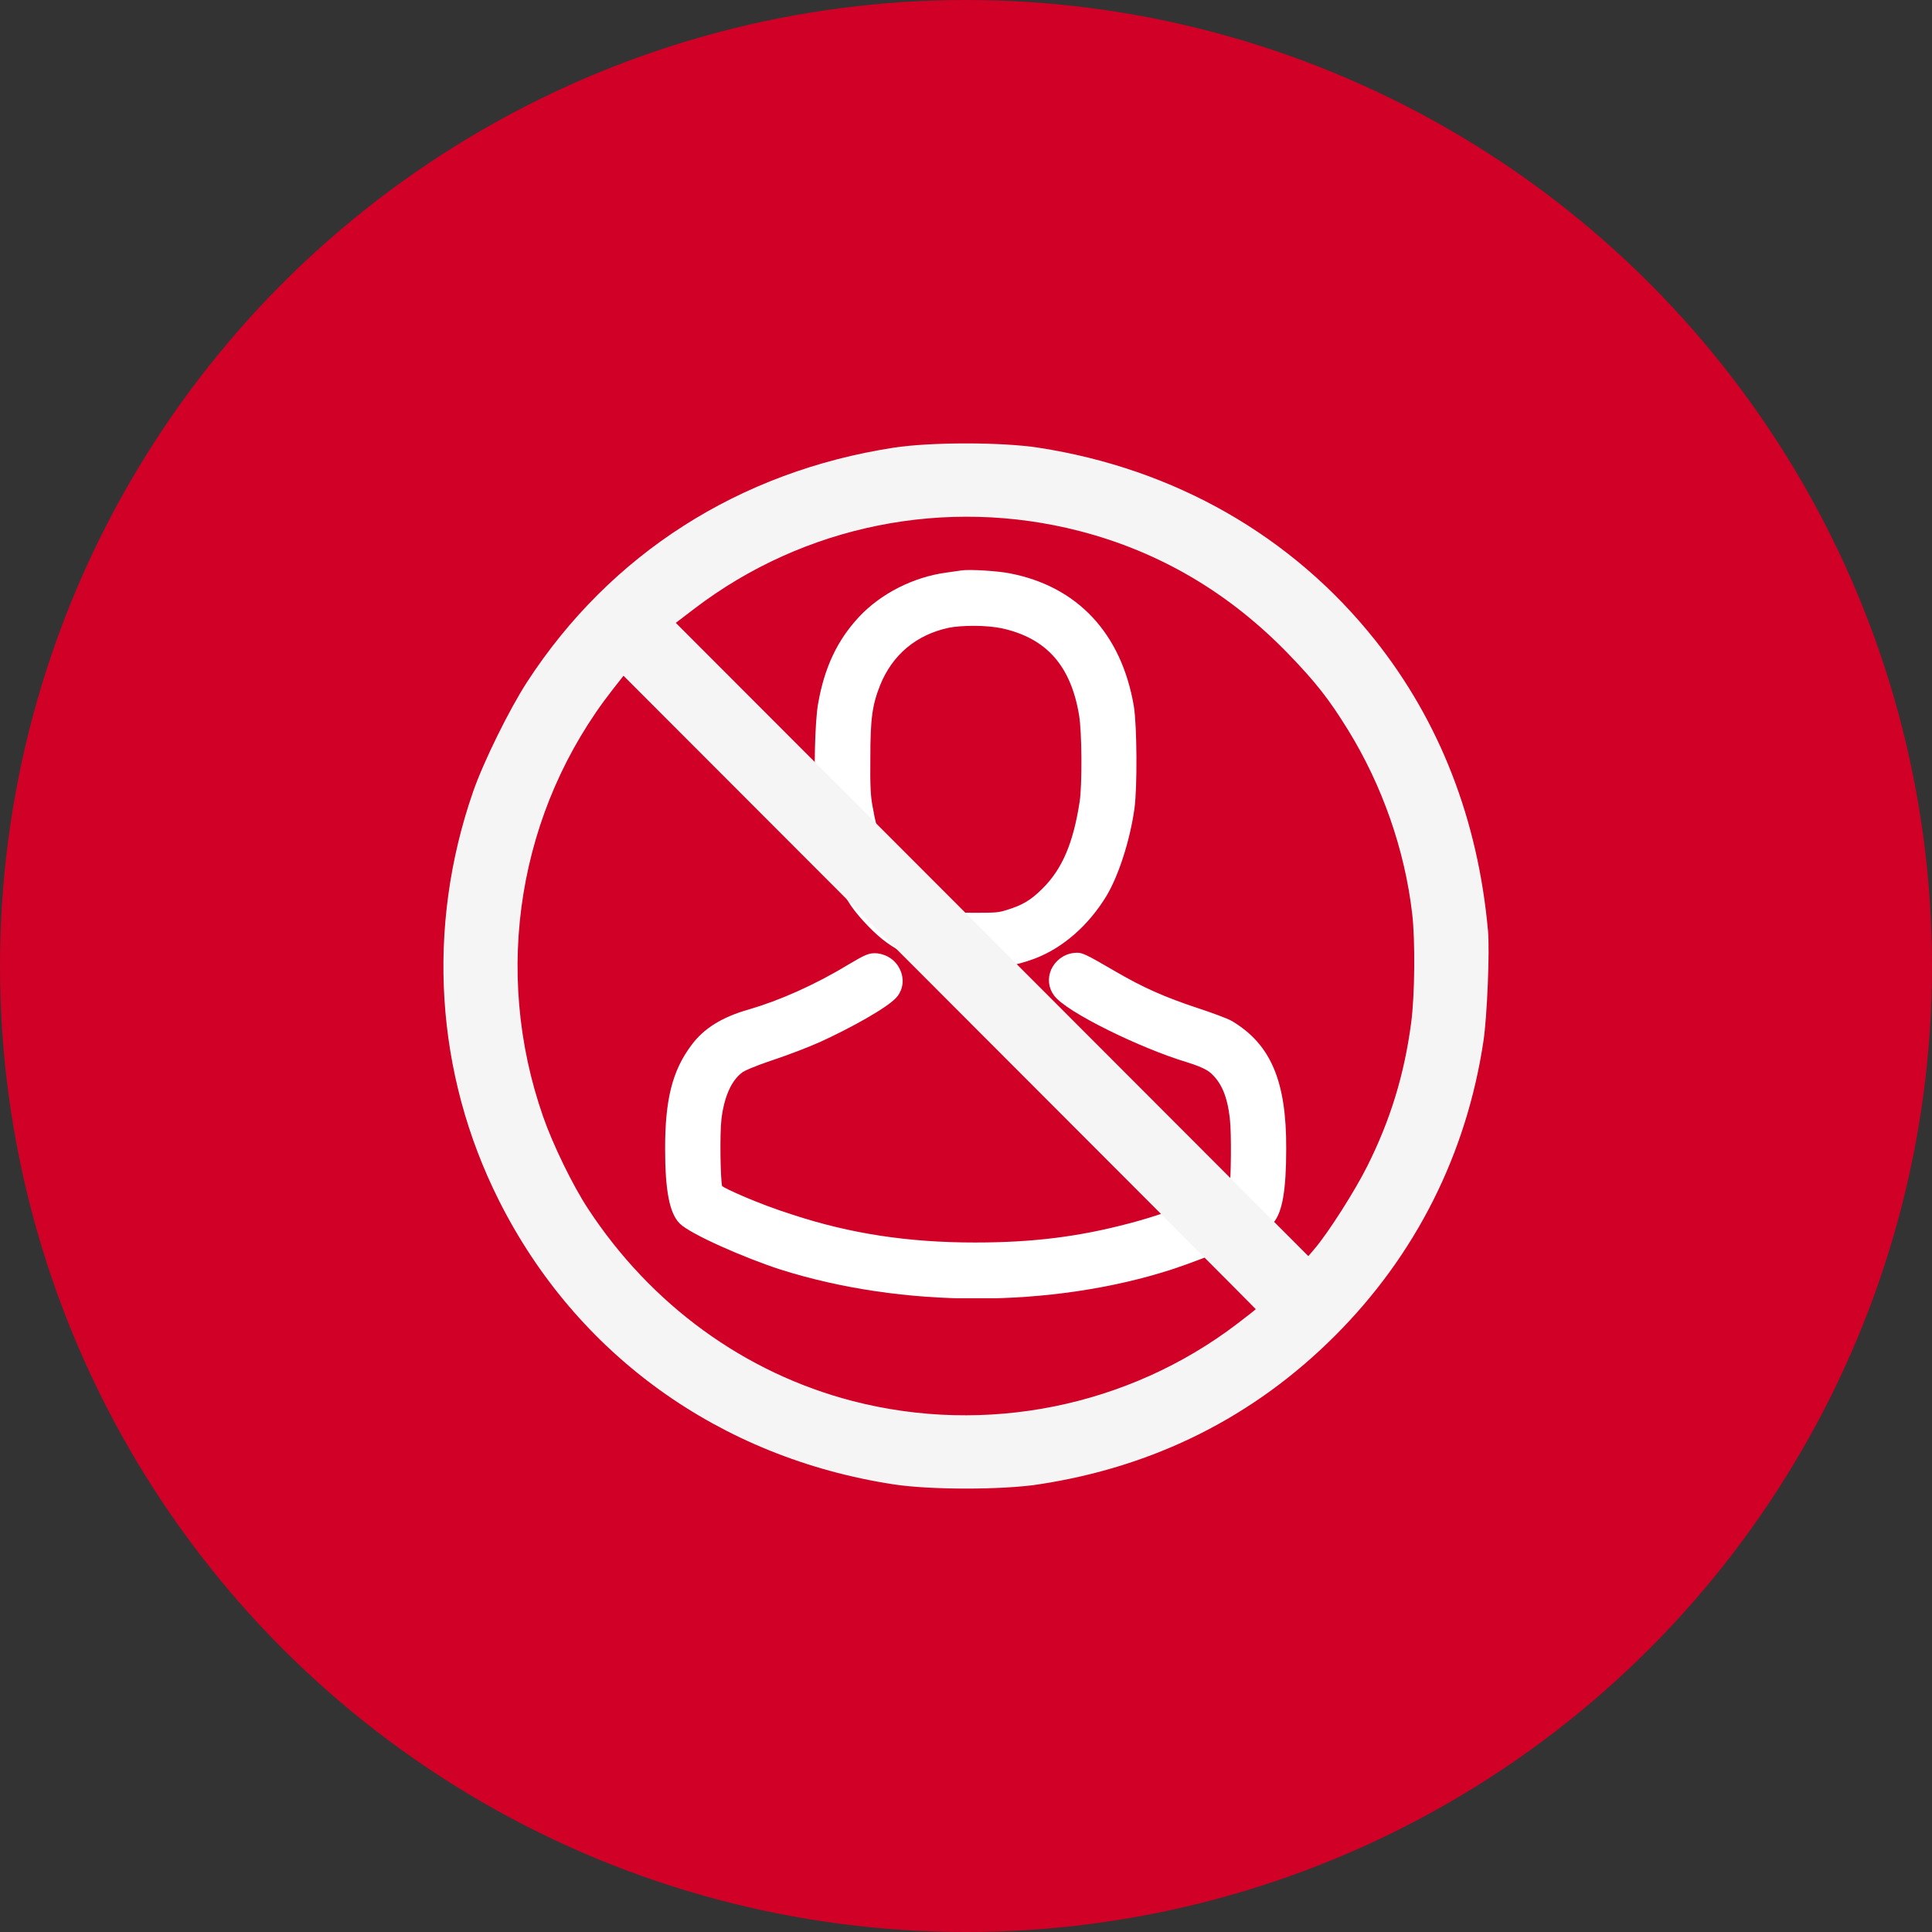 <svg width="61" height="61" viewBox="0 0 61 61" fill="none" xmlns="http://www.w3.org/2000/svg">
<rect x="0" y="0" width="61" height="61" fill="#333333" stroke="none"/>
<circle cx="30.5" cy="30.5" r="30.5" fill="#D10026"/>
<g clip-path="url(#clip0_488_15741)">
<path d="M38.9 32.24C38.77 32.16 38.19 31.95 37.82 31.83C36.79 31.49 36.09 31.18 35.25 30.69C34.2 30.08 34.16 30.06 33.89 30.09C33.58 30.13 33.32 30.33 33.19 30.61C33.07 30.89 33.1 31.19 33.28 31.43C33.66 31.96 36.05 33.11 37.45 33.53C37.84 33.65 38.12 33.77 38.25 33.9C38.57 34.2 38.75 34.62 38.83 35.31C38.89 35.82 38.86 37.25 38.83 37.39C38.66 37.59 37.1 38.25 35.64 38.63C34.05 39.05 32.6 39.23 30.8 39.23C30.79 39.23 30.78 39.23 30.77 39.23C28.67 39.23 26.84 38.95 25.02 38.35C23.91 38 22.9 37.53 22.8 37.45C22.75 37.27 22.72 35.83 22.78 35.32C22.87 34.61 23.1 34.1 23.45 33.85C23.51 33.81 23.72 33.7 24.43 33.46C24.91 33.3 25.56 33.05 25.89 32.9C26.75 32.51 28.08 31.8 28.34 31.45C28.52 31.21 28.55 30.9 28.42 30.62C28.29 30.33 28.02 30.14 27.7 30.1C27.43 30.08 27.32 30.14 26.76 30.47C25.72 31.1 24.61 31.59 23.65 31.87C22.8 32.11 22.22 32.47 21.83 33C21.23 33.8 21 34.71 21 36.26C21 37.6 21.14 38.31 21.46 38.63C21.8 38.97 23.52 39.72 24.63 40.08C26.55 40.69 28.7 41 30.83 41C32.97 41 35.11 40.69 37 40.08C38.1 39.72 39.91 38.97 40.21 38.6C40.49 38.27 40.61 37.57 40.61 36.27C40.62 34.13 40.12 32.97 38.9 32.24Z" fill="white"/>
<path d="M26.87 28.6C27.13 28.98 27.66 29.53 28.01 29.77C28.78 30.32 29.79 30.6 30.81 30.6C31.44 30.6 32.07 30.49 32.66 30.27C33.56 29.93 34.37 29.22 34.94 28.28C35.32 27.64 35.68 26.53 35.82 25.52C35.91 24.86 35.9 22.93 35.8 22.3C35.41 20 34.02 18.51 31.87 18.1C31.52 18.03 30.63 17.97 30.36 18.01L29.87 18.08C28.84 18.22 27.81 18.74 27.12 19.48C26.44 20.21 26.03 21.07 25.83 22.22C25.73 22.77 25.69 24.44 25.76 25.15C25.89 26.49 26.3 27.75 26.87 28.6ZM27.48 23.93C27.48 22.69 27.54 22.26 27.79 21.63C28.18 20.67 28.93 20.04 29.96 19.82C30.16 19.78 30.45 19.76 30.75 19.76C31.08 19.76 31.41 19.79 31.64 19.84C33.04 20.15 33.81 21.02 34.07 22.58C34.16 23.1 34.17 24.76 34.09 25.3C33.89 26.61 33.54 27.44 32.91 28.06C32.55 28.42 32.28 28.58 31.79 28.73C31.54 28.81 31.45 28.82 30.81 28.82C30.17 28.82 30.08 28.81 29.83 28.73C28.58 28.34 27.87 27.33 27.55 25.46C27.49 25.15 27.47 24.82 27.48 23.93Z" fill="white"/>
</g>
<path fill-rule="evenodd" clip-rule="evenodd" d="M46.982 29.393C46.667 25.884 45.459 22.776 43.408 20.2C40.797 16.919 37.081 14.797 32.789 14.135C31.625 13.955 29.378 13.955 28.215 14.135C23.345 14.886 19.271 17.489 16.646 21.526C16.084 22.39 15.262 24.059 14.936 25C13.45 29.285 13.742 33.898 15.752 37.901C18.196 42.77 22.72 46.024 28.215 46.867C29.372 47.044 31.625 47.045 32.789 46.868C36.449 46.312 39.594 44.734 42.157 42.168C44.701 39.623 46.305 36.434 46.839 32.864C46.954 32.095 47.039 30.031 46.982 29.393ZM44.556 32.288C44.34 33.926 43.901 35.36 43.169 36.821C42.775 37.608 41.942 38.915 41.514 39.419L41.309 39.66L31.323 29.663L21.337 19.666L21.931 19.213C25.387 16.579 29.865 15.678 34.085 16.767C36.606 17.418 38.813 18.717 40.684 20.652C41.541 21.539 41.96 22.073 42.556 23.037C43.642 24.796 44.353 26.828 44.588 28.852C44.687 29.708 44.671 31.412 44.556 32.288ZM39.061 41.798C35.625 44.416 31.127 45.321 26.932 44.238C23.517 43.357 20.545 41.195 18.553 38.144C18.077 37.415 17.46 36.148 17.151 35.264C15.538 30.659 16.367 25.569 19.349 21.765L19.686 21.336L29.667 31.328C35.157 36.823 39.649 41.326 39.649 41.334C39.649 41.343 39.385 41.551 39.061 41.798Z" fill="#F5F5F5"/>
<defs>
<clipPath id="clip0_488_15741">
<rect width="19.62" height="22.99" fill="white" transform="translate(21 18)"/>
</clipPath>
</defs>
</svg>
